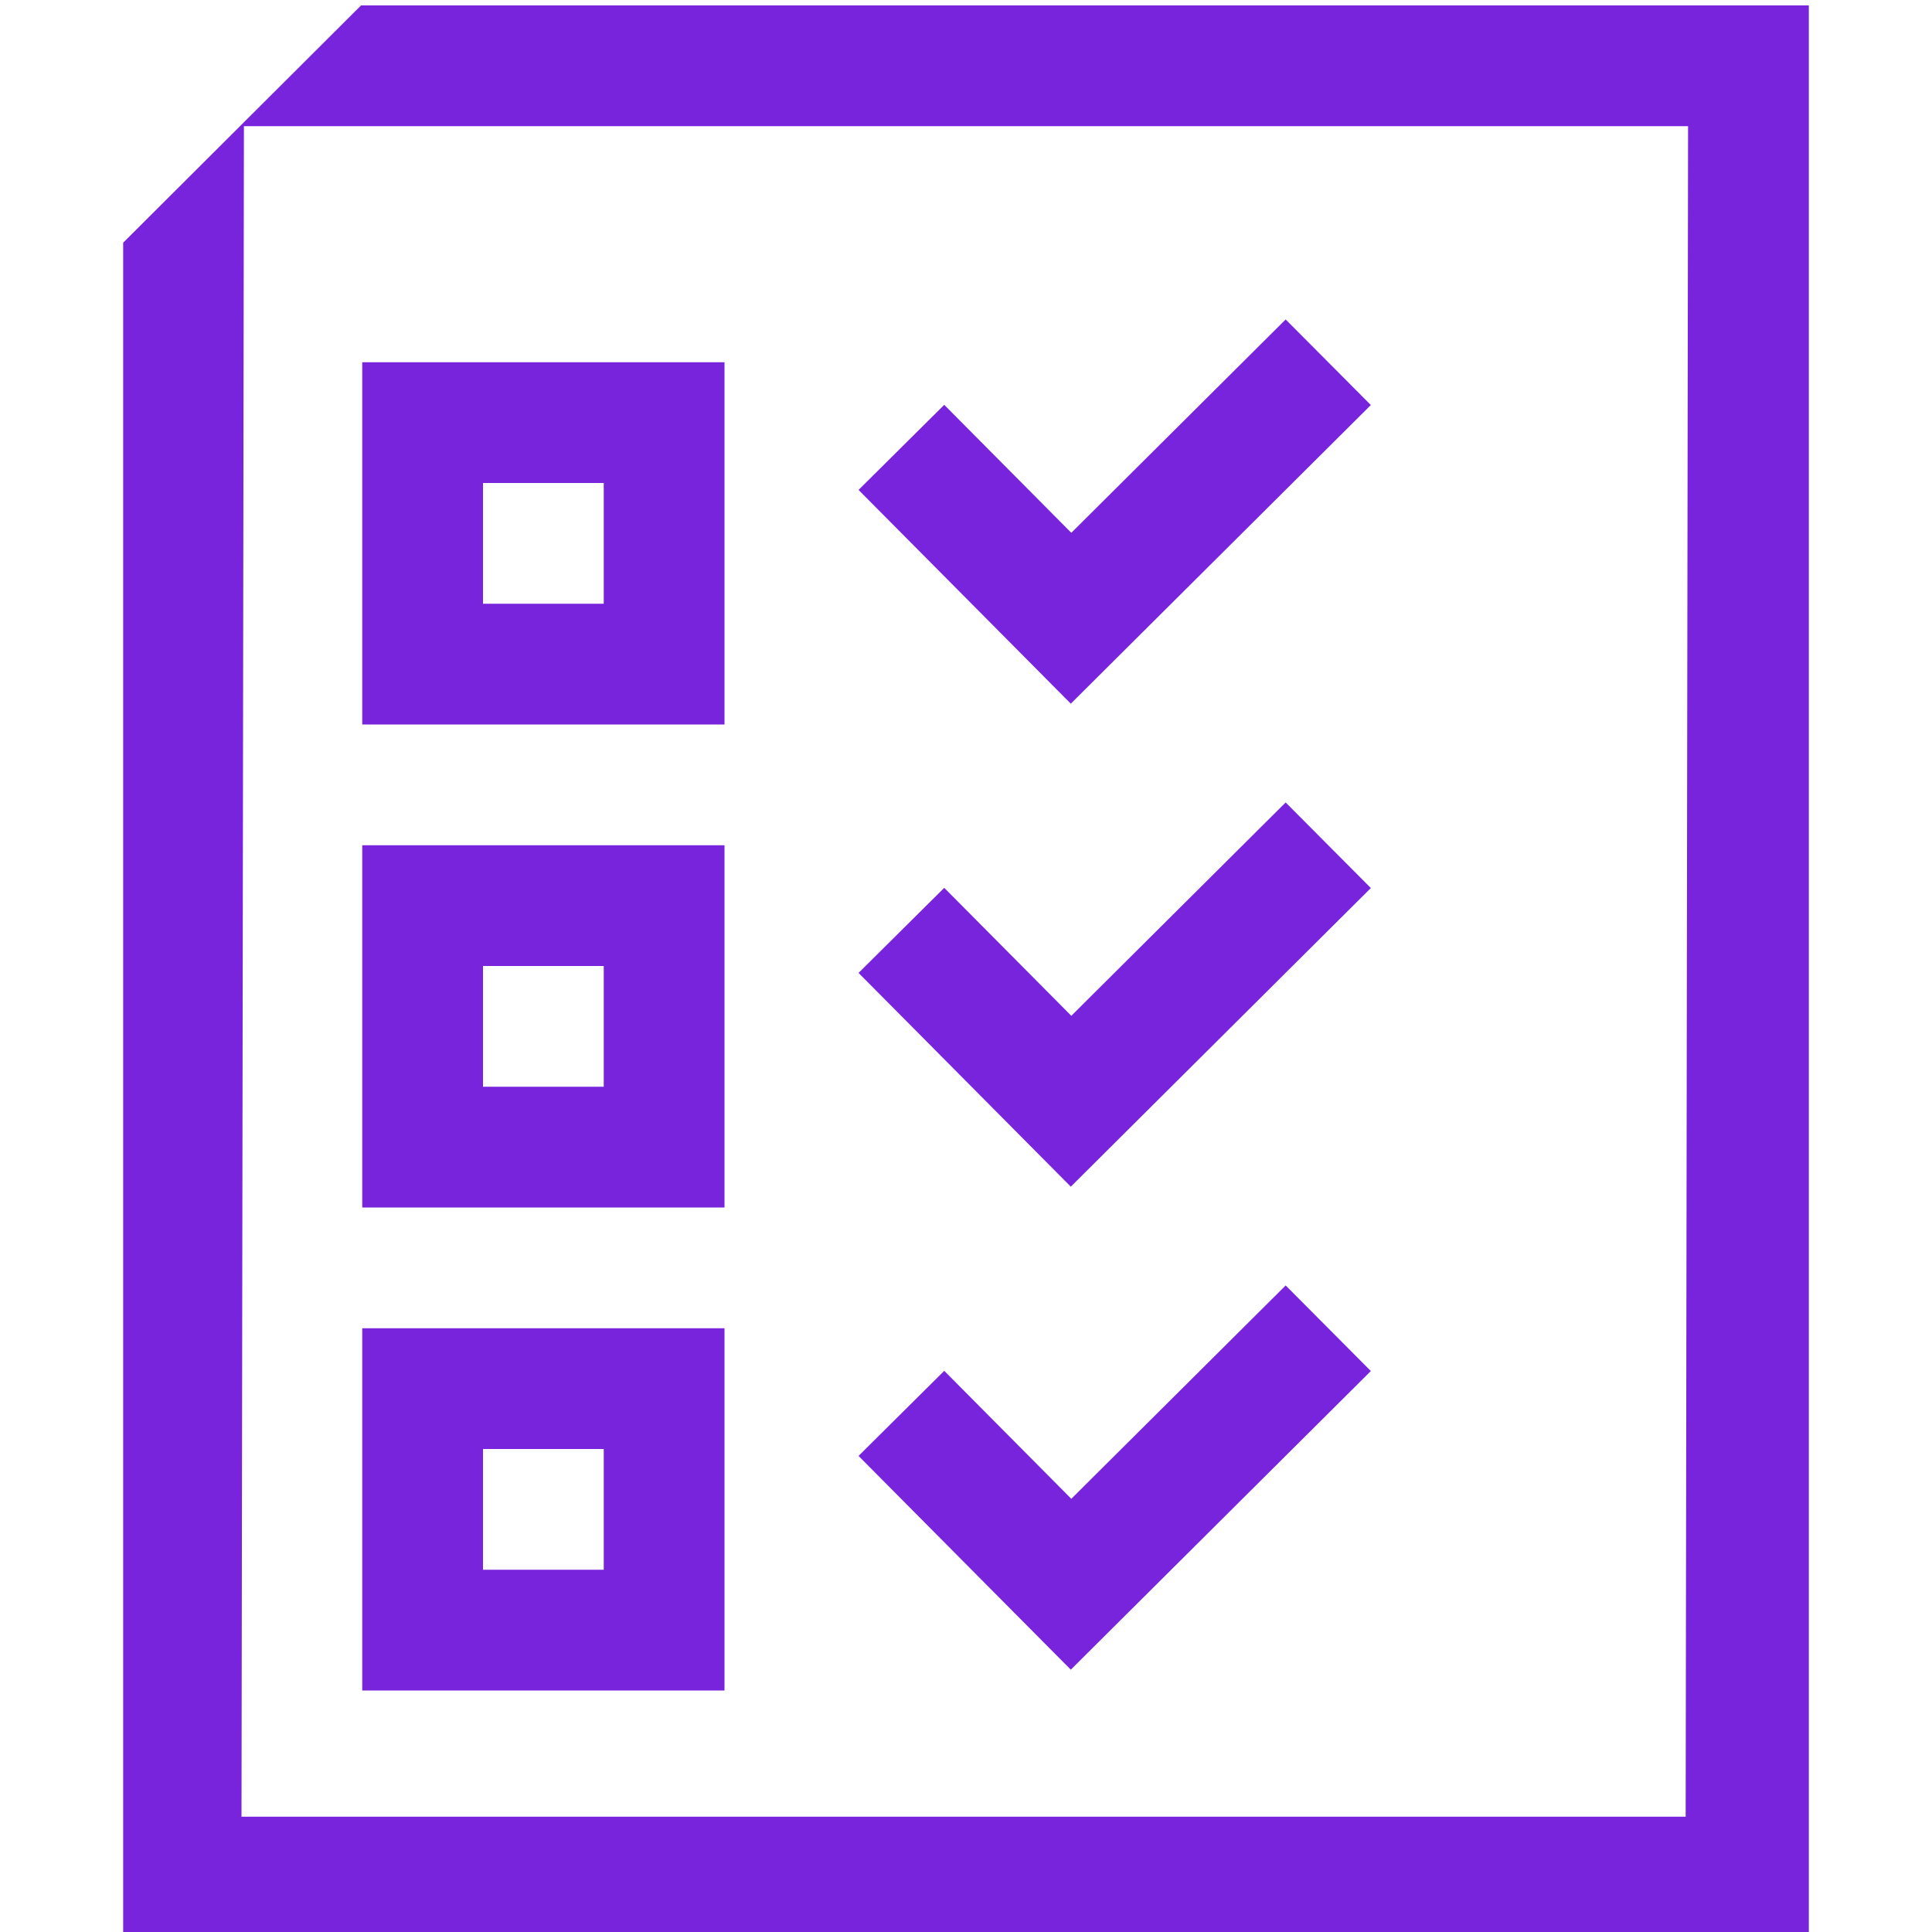 <?xml version="1.0" encoding="UTF-8"?>
<svg id="Graphic" xmlns="http://www.w3.org/2000/svg" viewBox="0 0 32 32">
  <defs>
    <style>
      .cls-1 {
        fill: #7823dc;
      }

      .cls-2 {
        fill: none;
        stroke: #7823dc;
        stroke-miterlimit: 10;
        stroke-width: 2px;
      }
    </style>
  </defs>
  <path class="cls-1" d="m10,8v2h-2v-2h2m2-2h-6v6h6v-6h0Z"/>
  <path class="cls-1" d="m10,16v2h-2v-2h2m2-2h-6v6h6v-6h0Z"/>
  <path class="cls-1" d="m10,24v2h-2v-2h2m2-2h-6v6h6v-6h0Z"/>
  <polygon class="cls-1" points="29.96 1.93 27.96 1.93 27.92 30.09 4 30.09 4.04 2.09 27.96 2.09 27.96 4.1 29.96 4.1 29.96 .09 5.98 .09 2.04 4.02 2.04 32.09 29.96 32.09 29.96 1.93"/>
  <polyline class="cls-2" points="14.93 7.41 17.74 10.24 22 6"/>
  <polyline class="cls-2" points="14.93 15.41 17.74 18.24 22 14"/>
  <polyline class="cls-2" points="14.93 23.41 17.74 26.24 22 22"/>
</svg>